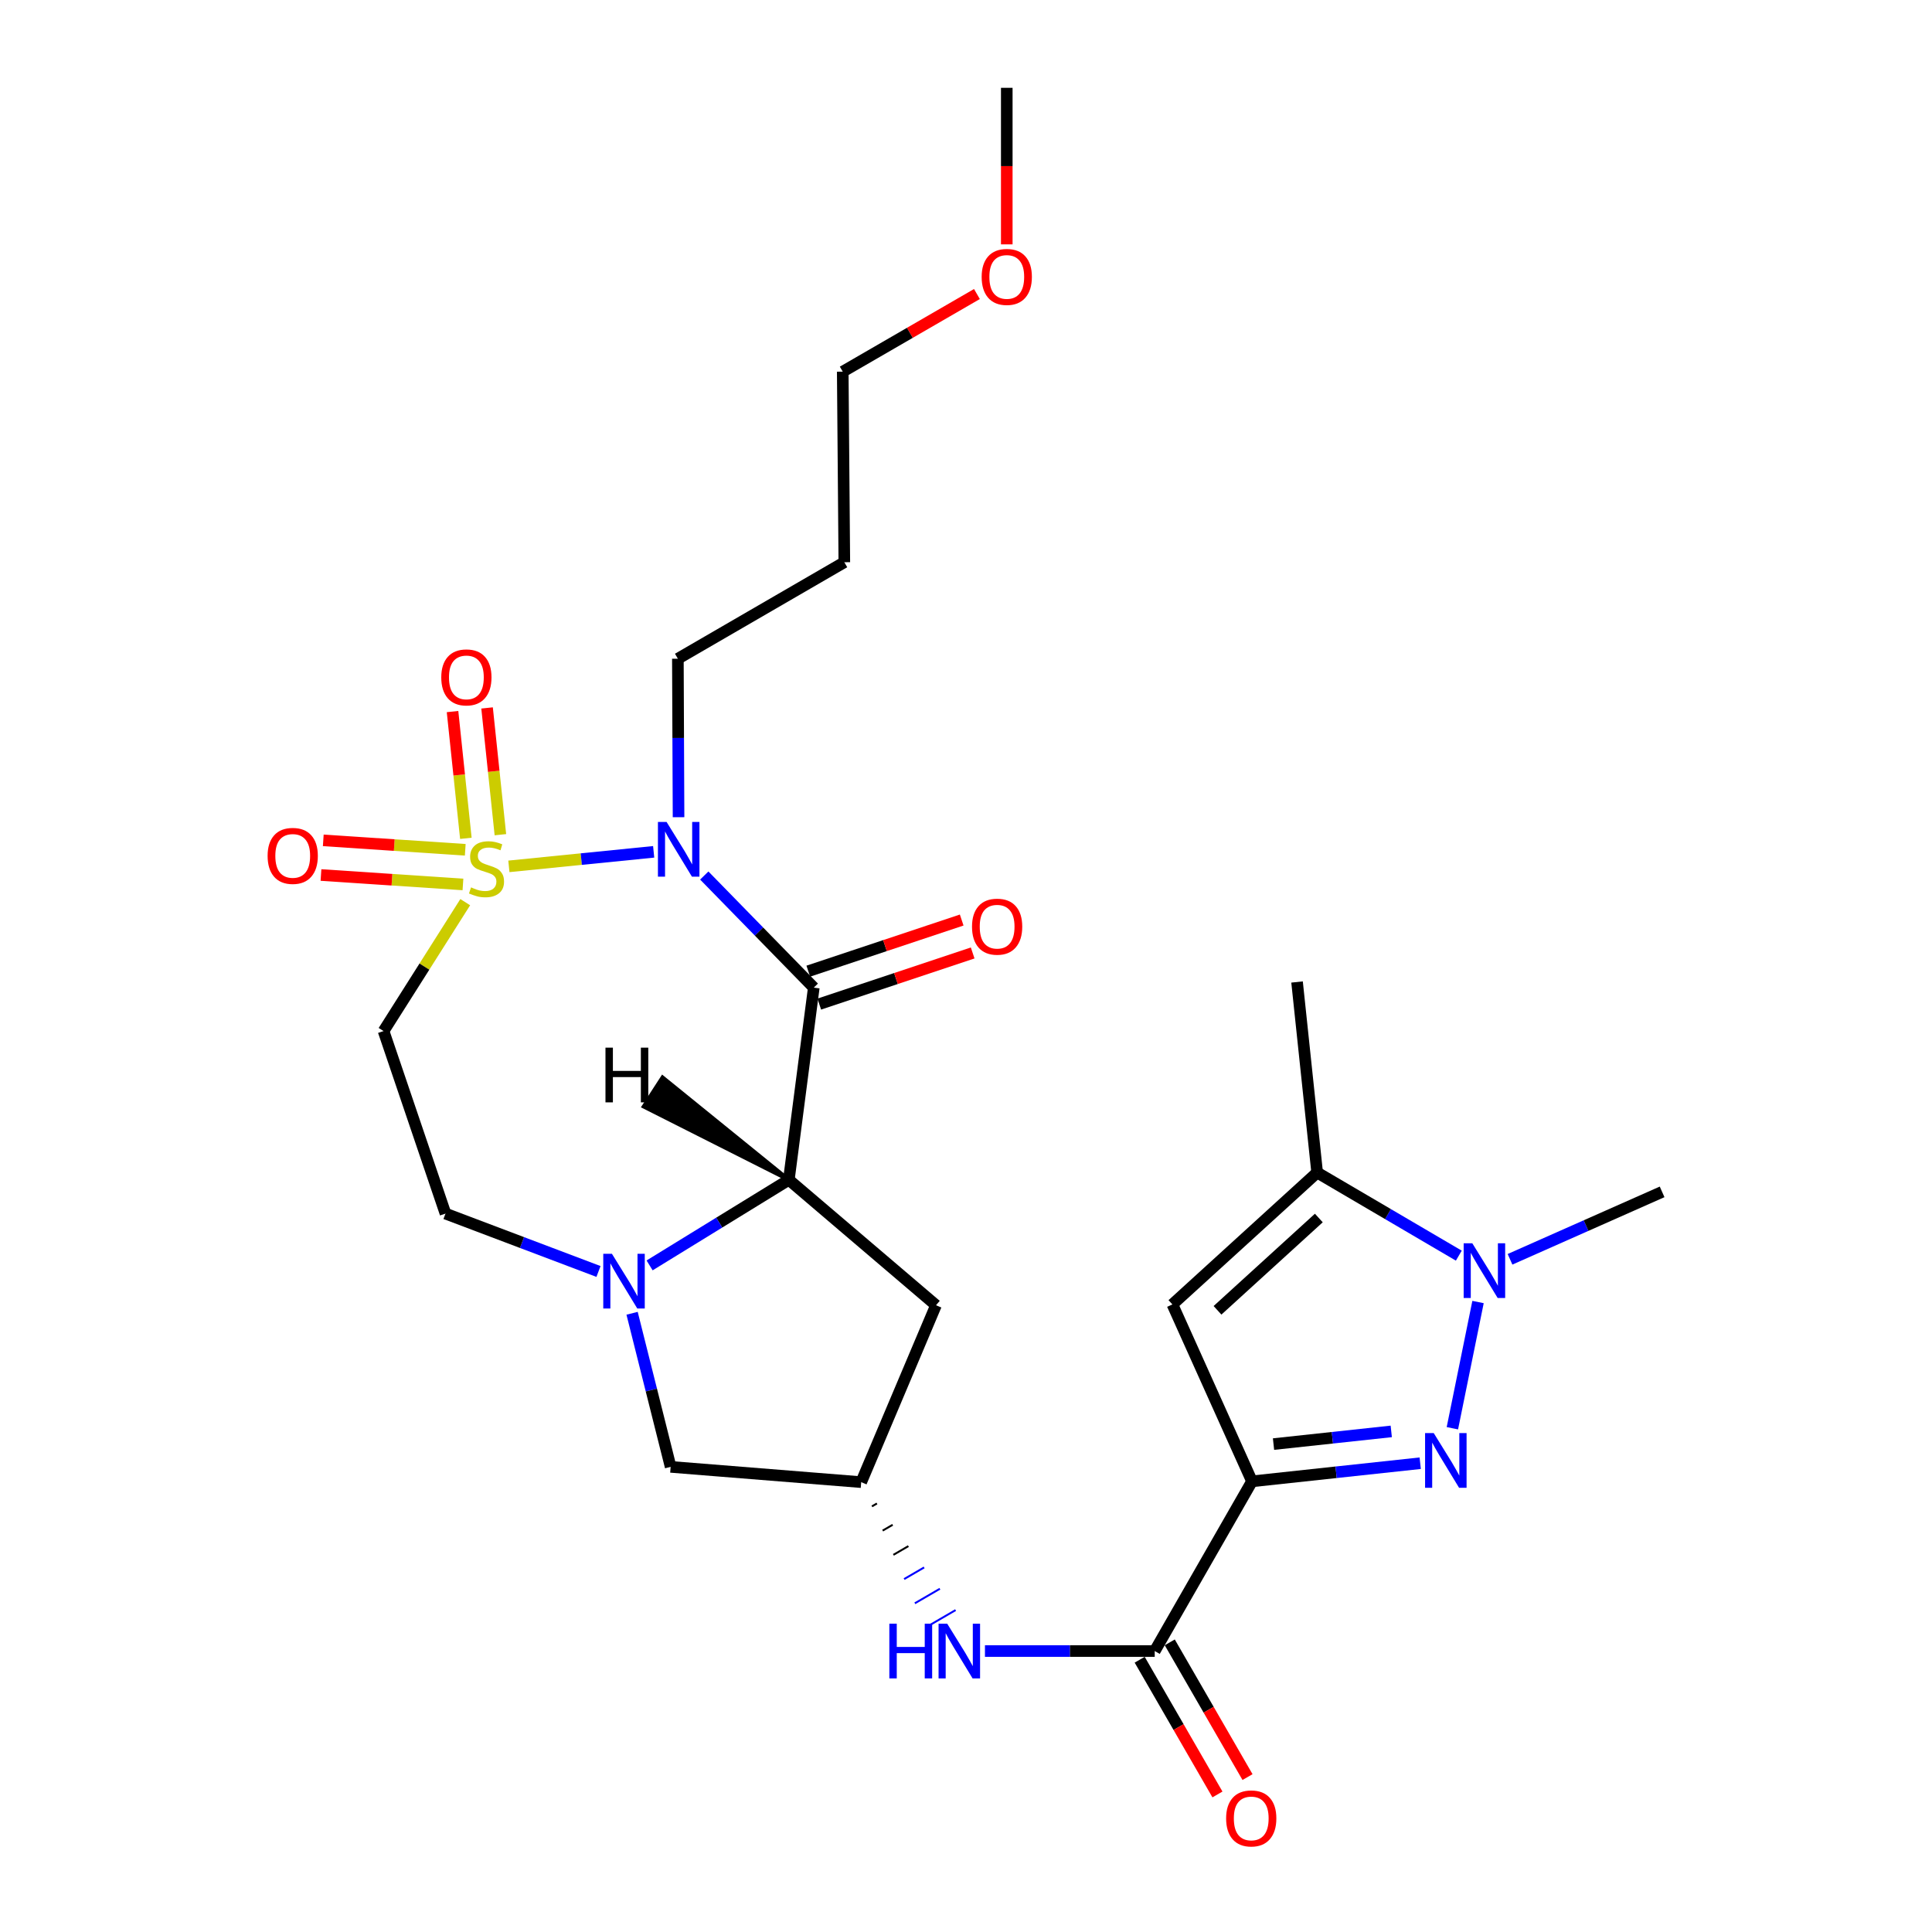 <?xml version='1.0' encoding='iso-8859-1'?>
<svg version='1.1' baseProfile='full'
              xmlns='http://www.w3.org/2000/svg'
                      xmlns:rdkit='http://www.rdkit.org/xml'
                      xmlns:xlink='http://www.w3.org/1999/xlink'
                  xml:space='preserve'
width='1000px' height='1000px' viewBox='0 0 1000 1000'>
<!-- END OF HEADER -->
<rect style='opacity:1.0;fill:#FFFFFF;stroke:none' width='1000' height='1000' x='0' y='0'> </rect>
<path class='bond-0' d='M 263.393,448.426 L 300.865,444.668' style='fill:none;fill-rule:evenodd;stroke:#CCCC00;stroke-width:6px;stroke-linecap:butt;stroke-linejoin:miter;stroke-opacity:1' />
<path class='bond-0' d='M 300.865,444.668 L 338.338,440.91' style='fill:none;fill-rule:evenodd;stroke:#0000FF;stroke-width:6px;stroke-linecap:butt;stroke-linejoin:miter;stroke-opacity:1' />
<path class='bond-10' d='M 240.808,466.956 L 219.67,500.314' style='fill:none;fill-rule:evenodd;stroke:#CCCC00;stroke-width:6px;stroke-linecap:butt;stroke-linejoin:miter;stroke-opacity:1' />
<path class='bond-10' d='M 219.67,500.314 L 198.532,533.673' style='fill:none;fill-rule:evenodd;stroke:#000000;stroke-width:6px;stroke-linecap:butt;stroke-linejoin:miter;stroke-opacity:1' />
<path class='bond-14' d='M 259.005,432.037 L 255.555,399.232' style='fill:none;fill-rule:evenodd;stroke:#CCCC00;stroke-width:6px;stroke-linecap:butt;stroke-linejoin:miter;stroke-opacity:1' />
<path class='bond-14' d='M 255.555,399.232 L 252.106,366.426' style='fill:none;fill-rule:evenodd;stroke:#FF0000;stroke-width:6px;stroke-linecap:butt;stroke-linejoin:miter;stroke-opacity:1' />
<path class='bond-14' d='M 241.13,433.917 L 237.68,401.111' style='fill:none;fill-rule:evenodd;stroke:#CCCC00;stroke-width:6px;stroke-linecap:butt;stroke-linejoin:miter;stroke-opacity:1' />
<path class='bond-14' d='M 237.68,401.111 L 234.231,368.306' style='fill:none;fill-rule:evenodd;stroke:#FF0000;stroke-width:6px;stroke-linecap:butt;stroke-linejoin:miter;stroke-opacity:1' />
<path class='bond-15' d='M 240.816,439.85 L 204.073,437.41' style='fill:none;fill-rule:evenodd;stroke:#CCCC00;stroke-width:6px;stroke-linecap:butt;stroke-linejoin:miter;stroke-opacity:1' />
<path class='bond-15' d='M 204.073,437.41 L 167.33,434.971' style='fill:none;fill-rule:evenodd;stroke:#FF0000;stroke-width:6px;stroke-linecap:butt;stroke-linejoin:miter;stroke-opacity:1' />
<path class='bond-15' d='M 239.625,457.784 L 202.882,455.344' style='fill:none;fill-rule:evenodd;stroke:#CCCC00;stroke-width:6px;stroke-linecap:butt;stroke-linejoin:miter;stroke-opacity:1' />
<path class='bond-15' d='M 202.882,455.344 L 166.139,452.905' style='fill:none;fill-rule:evenodd;stroke:#FF0000;stroke-width:6px;stroke-linecap:butt;stroke-linejoin:miter;stroke-opacity:1' />
<path class='bond-1' d='M 364.528,453.167 L 392.871,482.182' style='fill:none;fill-rule:evenodd;stroke:#0000FF;stroke-width:6px;stroke-linecap:butt;stroke-linejoin:miter;stroke-opacity:1' />
<path class='bond-1' d='M 392.871,482.182 L 421.213,511.196' style='fill:none;fill-rule:evenodd;stroke:#000000;stroke-width:6px;stroke-linecap:butt;stroke-linejoin:miter;stroke-opacity:1' />
<path class='bond-20' d='M 351.216,422.985 L 351.041,381.971' style='fill:none;fill-rule:evenodd;stroke:#0000FF;stroke-width:6px;stroke-linecap:butt;stroke-linejoin:miter;stroke-opacity:1' />
<path class='bond-20' d='M 351.041,381.971 L 350.867,340.958' style='fill:none;fill-rule:evenodd;stroke:#000000;stroke-width:6px;stroke-linecap:butt;stroke-linejoin:miter;stroke-opacity:1' />
<path class='bond-4' d='M 421.213,511.196 L 408.302,610.669' style='fill:none;fill-rule:evenodd;stroke:#000000;stroke-width:6px;stroke-linecap:butt;stroke-linejoin:miter;stroke-opacity:1' />
<path class='bond-18' d='M 424.055,519.721 L 463.754,506.488' style='fill:none;fill-rule:evenodd;stroke:#000000;stroke-width:6px;stroke-linecap:butt;stroke-linejoin:miter;stroke-opacity:1' />
<path class='bond-18' d='M 463.754,506.488 L 503.454,493.255' style='fill:none;fill-rule:evenodd;stroke:#FF0000;stroke-width:6px;stroke-linecap:butt;stroke-linejoin:miter;stroke-opacity:1' />
<path class='bond-18' d='M 418.371,502.67 L 458.071,489.437' style='fill:none;fill-rule:evenodd;stroke:#000000;stroke-width:6px;stroke-linecap:butt;stroke-linejoin:miter;stroke-opacity:1' />
<path class='bond-18' d='M 458.071,489.437 L 497.77,476.204' style='fill:none;fill-rule:evenodd;stroke:#FF0000;stroke-width:6px;stroke-linecap:butt;stroke-linejoin:miter;stroke-opacity:1' />
<path class='bond-2' d='M 648.038,766.738 L 597.682,854.578' style='fill:none;fill-rule:evenodd;stroke:#000000;stroke-width:6px;stroke-linecap:butt;stroke-linejoin:miter;stroke-opacity:1' />
<path class='bond-3' d='M 648.038,766.738 L 691.567,762.046' style='fill:none;fill-rule:evenodd;stroke:#000000;stroke-width:6px;stroke-linecap:butt;stroke-linejoin:miter;stroke-opacity:1' />
<path class='bond-3' d='M 691.567,762.046 L 735.097,757.354' style='fill:none;fill-rule:evenodd;stroke:#0000FF;stroke-width:6px;stroke-linecap:butt;stroke-linejoin:miter;stroke-opacity:1' />
<path class='bond-3' d='M 659.17,747.46 L 689.641,744.176' style='fill:none;fill-rule:evenodd;stroke:#000000;stroke-width:6px;stroke-linecap:butt;stroke-linejoin:miter;stroke-opacity:1' />
<path class='bond-3' d='M 689.641,744.176 L 720.112,740.891' style='fill:none;fill-rule:evenodd;stroke:#0000FF;stroke-width:6px;stroke-linecap:butt;stroke-linejoin:miter;stroke-opacity:1' />
<path class='bond-7' d='M 648.038,766.738 L 606.839,675.173' style='fill:none;fill-rule:evenodd;stroke:#000000;stroke-width:6px;stroke-linecap:butt;stroke-linejoin:miter;stroke-opacity:1' />
<path class='bond-6' d='M 751.747,739.258 L 765.028,673.93' style='fill:none;fill-rule:evenodd;stroke:#0000FF;stroke-width:6px;stroke-linecap:butt;stroke-linejoin:miter;stroke-opacity:1' />
<path class='bond-12' d='M 408.302,610.669 L 484.47,675.593' style='fill:none;fill-rule:evenodd;stroke:#000000;stroke-width:6px;stroke-linecap:butt;stroke-linejoin:miter;stroke-opacity:1' />
<path class='bond-27' d='M 408.302,610.669 L 372.267,632.82' style='fill:none;fill-rule:evenodd;stroke:#000000;stroke-width:6px;stroke-linecap:butt;stroke-linejoin:miter;stroke-opacity:1' />
<path class='bond-27' d='M 372.267,632.82 L 336.232,654.97' style='fill:none;fill-rule:evenodd;stroke:#0000FF;stroke-width:6px;stroke-linecap:butt;stroke-linejoin:miter;stroke-opacity:1' />
<path class='bond-30' d='M 408.302,610.669 L 342.931,557.661 L 333.166,572.75 Z' style='fill:#000000;fill-rule:evenodd;fill-opacity:1;stroke:#000000;stroke-width:2px;stroke-linecap:butt;stroke-linejoin:miter;stroke-opacity:1;' />
<path class='bond-5' d='M 309.778,658.114 L 270.182,643.133' style='fill:none;fill-rule:evenodd;stroke:#0000FF;stroke-width:6px;stroke-linecap:butt;stroke-linejoin:miter;stroke-opacity:1' />
<path class='bond-5' d='M 270.182,643.133 L 230.585,628.153' style='fill:none;fill-rule:evenodd;stroke:#000000;stroke-width:6px;stroke-linecap:butt;stroke-linejoin:miter;stroke-opacity:1' />
<path class='bond-16' d='M 327.165,679.749 L 337.144,719.499' style='fill:none;fill-rule:evenodd;stroke:#0000FF;stroke-width:6px;stroke-linecap:butt;stroke-linejoin:miter;stroke-opacity:1' />
<path class='bond-16' d='M 337.144,719.499 L 347.123,759.249' style='fill:none;fill-rule:evenodd;stroke:#000000;stroke-width:6px;stroke-linecap:butt;stroke-linejoin:miter;stroke-opacity:1' />
<path class='bond-21' d='M 781.585,651.812 L 820.944,634.361' style='fill:none;fill-rule:evenodd;stroke:#0000FF;stroke-width:6px;stroke-linecap:butt;stroke-linejoin:miter;stroke-opacity:1' />
<path class='bond-21' d='M 820.944,634.361 L 860.304,616.91' style='fill:none;fill-rule:evenodd;stroke:#000000;stroke-width:6px;stroke-linecap:butt;stroke-linejoin:miter;stroke-opacity:1' />
<path class='bond-29' d='M 755.081,649.919 L 718.419,628.416' style='fill:none;fill-rule:evenodd;stroke:#0000FF;stroke-width:6px;stroke-linecap:butt;stroke-linejoin:miter;stroke-opacity:1' />
<path class='bond-29' d='M 718.419,628.416 L 681.758,606.914' style='fill:none;fill-rule:evenodd;stroke:#000000;stroke-width:6px;stroke-linecap:butt;stroke-linejoin:miter;stroke-opacity:1' />
<path class='bond-9' d='M 606.839,675.173 L 681.758,606.914' style='fill:none;fill-rule:evenodd;stroke:#000000;stroke-width:6px;stroke-linecap:butt;stroke-linejoin:miter;stroke-opacity:1' />
<path class='bond-9' d='M 630.181,678.22 L 682.625,630.439' style='fill:none;fill-rule:evenodd;stroke:#000000;stroke-width:6px;stroke-linecap:butt;stroke-linejoin:miter;stroke-opacity:1' />
<path class='bond-8' d='M 597.682,854.578 L 553.746,854.578' style='fill:none;fill-rule:evenodd;stroke:#000000;stroke-width:6px;stroke-linecap:butt;stroke-linejoin:miter;stroke-opacity:1' />
<path class='bond-8' d='M 553.746,854.578 L 509.81,854.578' style='fill:none;fill-rule:evenodd;stroke:#0000FF;stroke-width:6px;stroke-linecap:butt;stroke-linejoin:miter;stroke-opacity:1' />
<path class='bond-19' d='M 589.899,859.07 L 610.023,893.937' style='fill:none;fill-rule:evenodd;stroke:#000000;stroke-width:6px;stroke-linecap:butt;stroke-linejoin:miter;stroke-opacity:1' />
<path class='bond-19' d='M 610.023,893.937 L 630.148,928.804' style='fill:none;fill-rule:evenodd;stroke:#FF0000;stroke-width:6px;stroke-linecap:butt;stroke-linejoin:miter;stroke-opacity:1' />
<path class='bond-19' d='M 605.465,850.086 L 625.59,884.953' style='fill:none;fill-rule:evenodd;stroke:#000000;stroke-width:6px;stroke-linecap:butt;stroke-linejoin:miter;stroke-opacity:1' />
<path class='bond-19' d='M 625.59,884.953 L 645.714,919.819' style='fill:none;fill-rule:evenodd;stroke:#FF0000;stroke-width:6px;stroke-linecap:butt;stroke-linejoin:miter;stroke-opacity:1' />
<path class='bond-22' d='M 681.758,606.914 L 671.353,508.28' style='fill:none;fill-rule:evenodd;stroke:#000000;stroke-width:6px;stroke-linecap:butt;stroke-linejoin:miter;stroke-opacity:1' />
<path class='bond-17' d='M 198.532,533.673 L 230.585,628.153' style='fill:none;fill-rule:evenodd;stroke:#000000;stroke-width:6px;stroke-linecap:butt;stroke-linejoin:miter;stroke-opacity:1' />
<path class='bond-11' d='M 451.31,779.699 L 453.9,778.194' style='fill:none;fill-rule:evenodd;stroke:#000000;stroke-width:1.0px;stroke-linecap:butt;stroke-linejoin:miter;stroke-opacity:1' />
<path class='bond-11' d='M 456.863,792.24 L 462.044,789.23' style='fill:none;fill-rule:evenodd;stroke:#000000;stroke-width:1.0px;stroke-linecap:butt;stroke-linejoin:miter;stroke-opacity:1' />
<path class='bond-11' d='M 462.417,804.781 L 470.187,800.267' style='fill:none;fill-rule:evenodd;stroke:#000000;stroke-width:1.0px;stroke-linecap:butt;stroke-linejoin:miter;stroke-opacity:1' />
<path class='bond-11' d='M 467.97,817.322 L 478.331,811.303' style='fill:none;fill-rule:evenodd;stroke:#0000FF;stroke-width:1.0px;stroke-linecap:butt;stroke-linejoin:miter;stroke-opacity:1' />
<path class='bond-11' d='M 473.523,829.864 L 486.475,822.34' style='fill:none;fill-rule:evenodd;stroke:#0000FF;stroke-width:1.0px;stroke-linecap:butt;stroke-linejoin:miter;stroke-opacity:1' />
<path class='bond-11' d='M 479.077,842.405 L 494.618,833.376' style='fill:none;fill-rule:evenodd;stroke:#0000FF;stroke-width:1.0px;stroke-linecap:butt;stroke-linejoin:miter;stroke-opacity:1' />
<path class='bond-28' d='M 484.47,675.593 L 445.757,767.157' style='fill:none;fill-rule:evenodd;stroke:#000000;stroke-width:6px;stroke-linecap:butt;stroke-linejoin:miter;stroke-opacity:1' />
<path class='bond-13' d='M 445.757,767.157 L 347.123,759.249' style='fill:none;fill-rule:evenodd;stroke:#000000;stroke-width:6px;stroke-linecap:butt;stroke-linejoin:miter;stroke-opacity:1' />
<path class='bond-23' d='M 350.867,340.958 L 437.02,291.011' style='fill:none;fill-rule:evenodd;stroke:#000000;stroke-width:6px;stroke-linecap:butt;stroke-linejoin:miter;stroke-opacity:1' />
<path class='bond-25' d='M 437.02,291.011 L 436.201,192.367' style='fill:none;fill-rule:evenodd;stroke:#000000;stroke-width:6px;stroke-linecap:butt;stroke-linejoin:miter;stroke-opacity:1' />
<path class='bond-24' d='M 505.653,152.189 L 470.927,172.278' style='fill:none;fill-rule:evenodd;stroke:#FF0000;stroke-width:6px;stroke-linecap:butt;stroke-linejoin:miter;stroke-opacity:1' />
<path class='bond-24' d='M 470.927,172.278 L 436.201,192.367' style='fill:none;fill-rule:evenodd;stroke:#000000;stroke-width:6px;stroke-linecap:butt;stroke-linejoin:miter;stroke-opacity:1' />
<path class='bond-26' d='M 521.105,126.485 L 521.105,85.97' style='fill:none;fill-rule:evenodd;stroke:#FF0000;stroke-width:6px;stroke-linecap:butt;stroke-linejoin:miter;stroke-opacity:1' />
<path class='bond-26' d='M 521.105,85.97 L 521.105,45.455' style='fill:none;fill-rule:evenodd;stroke:#000000;stroke-width:6px;stroke-linecap:butt;stroke-linejoin:miter;stroke-opacity:1' />
<path  class='atom-0' d='M 243.814 459.307
Q 244.134 459.427, 245.454 459.987
Q 246.774 460.547, 248.214 460.907
Q 249.694 461.227, 251.134 461.227
Q 253.814 461.227, 255.374 459.947
Q 256.934 458.627, 256.934 456.347
Q 256.934 454.787, 256.134 453.827
Q 255.374 452.867, 254.174 452.347
Q 252.974 451.827, 250.974 451.227
Q 248.454 450.467, 246.934 449.747
Q 245.454 449.027, 244.374 447.507
Q 243.334 445.987, 243.334 443.427
Q 243.334 439.867, 245.734 437.667
Q 248.174 435.467, 252.974 435.467
Q 256.254 435.467, 259.974 437.027
L 259.054 440.107
Q 255.654 438.707, 253.094 438.707
Q 250.334 438.707, 248.814 439.867
Q 247.294 440.987, 247.334 442.947
Q 247.334 444.467, 248.094 445.387
Q 248.894 446.307, 250.014 446.827
Q 251.174 447.347, 253.094 447.947
Q 255.654 448.747, 257.174 449.547
Q 258.694 450.347, 259.774 451.987
Q 260.894 453.587, 260.894 456.347
Q 260.894 460.267, 258.254 462.387
Q 255.654 464.467, 251.294 464.467
Q 248.774 464.467, 246.854 463.907
Q 244.974 463.387, 242.734 462.467
L 243.814 459.307
' fill='#CCCC00'/>
<path  class='atom-1' d='M 345.026 425.452
L 354.306 440.452
Q 355.226 441.932, 356.706 444.612
Q 358.186 447.292, 358.266 447.452
L 358.266 425.452
L 362.026 425.452
L 362.026 453.772
L 358.146 453.772
L 348.186 437.372
Q 347.026 435.452, 345.786 433.252
Q 344.586 431.052, 344.226 430.372
L 344.226 453.772
L 340.546 453.772
L 340.546 425.452
L 345.026 425.452
' fill='#0000FF'/>
<path  class='atom-4' d='M 742.099 741.764
L 751.379 756.764
Q 752.299 758.244, 753.779 760.924
Q 755.259 763.604, 755.339 763.764
L 755.339 741.764
L 759.099 741.764
L 759.099 770.084
L 755.219 770.084
L 745.259 753.684
Q 744.099 751.764, 742.859 749.564
Q 741.659 747.364, 741.299 746.684
L 741.299 770.084
L 737.619 770.084
L 737.619 741.764
L 742.099 741.764
' fill='#0000FF'/>
<path  class='atom-6' d='M 316.728 648.951
L 326.008 663.951
Q 326.928 665.431, 328.408 668.111
Q 329.888 670.791, 329.968 670.951
L 329.968 648.951
L 333.728 648.951
L 333.728 677.271
L 329.848 677.271
L 319.888 660.871
Q 318.728 658.951, 317.488 656.751
Q 316.288 654.551, 315.928 653.871
L 315.928 677.271
L 312.248 677.271
L 312.248 648.951
L 316.728 648.951
' fill='#0000FF'/>
<path  class='atom-7' d='M 762.07 643.529
L 771.35 658.529
Q 772.27 660.009, 773.75 662.689
Q 775.23 665.369, 775.31 665.529
L 775.31 643.529
L 779.07 643.529
L 779.07 671.849
L 775.19 671.849
L 765.23 655.449
Q 764.07 653.529, 762.83 651.329
Q 761.63 649.129, 761.27 648.449
L 761.27 671.849
L 757.59 671.849
L 757.59 643.529
L 762.07 643.529
' fill='#0000FF'/>
<path  class='atom-12' d='M 460.322 840.418
L 464.162 840.418
L 464.162 852.458
L 478.642 852.458
L 478.642 840.418
L 482.482 840.418
L 482.482 868.738
L 478.642 868.738
L 478.642 855.658
L 464.162 855.658
L 464.162 868.738
L 460.322 868.738
L 460.322 840.418
' fill='#0000FF'/>
<path  class='atom-12' d='M 490.282 840.418
L 499.562 855.418
Q 500.482 856.898, 501.962 859.578
Q 503.442 862.258, 503.522 862.418
L 503.522 840.418
L 507.282 840.418
L 507.282 868.738
L 503.402 868.738
L 493.442 852.338
Q 492.282 850.418, 491.042 848.218
Q 489.842 846.018, 489.482 845.338
L 489.482 868.738
L 485.802 868.738
L 485.802 840.418
L 490.282 840.418
' fill='#0000FF'/>
<path  class='atom-15' d='M 228.399 350.613
Q 228.399 343.813, 231.759 340.013
Q 235.119 336.213, 241.399 336.213
Q 247.679 336.213, 251.039 340.013
Q 254.399 343.813, 254.399 350.613
Q 254.399 357.493, 250.999 361.413
Q 247.599 365.293, 241.399 365.293
Q 235.159 365.293, 231.759 361.413
Q 228.399 357.533, 228.399 350.613
M 241.399 362.093
Q 245.719 362.093, 248.039 359.213
Q 250.399 356.293, 250.399 350.613
Q 250.399 345.053, 248.039 342.253
Q 245.719 339.413, 241.399 339.413
Q 237.079 339.413, 234.719 342.213
Q 232.399 345.013, 232.399 350.613
Q 232.399 356.333, 234.719 359.213
Q 237.079 362.093, 241.399 362.093
' fill='#FF0000'/>
<path  class='atom-16' d='M 138.512 443.007
Q 138.512 436.207, 141.872 432.407
Q 145.232 428.607, 151.512 428.607
Q 157.792 428.607, 161.152 432.407
Q 164.512 436.207, 164.512 443.007
Q 164.512 449.887, 161.112 453.807
Q 157.712 457.687, 151.512 457.687
Q 145.272 457.687, 141.872 453.807
Q 138.512 449.927, 138.512 443.007
M 151.512 454.487
Q 155.832 454.487, 158.152 451.607
Q 160.512 448.687, 160.512 443.007
Q 160.512 437.447, 158.152 434.647
Q 155.832 431.807, 151.512 431.807
Q 147.192 431.807, 144.832 434.607
Q 142.512 437.407, 142.512 443.007
Q 142.512 448.727, 144.832 451.607
Q 147.192 454.487, 151.512 454.487
' fill='#FF0000'/>
<path  class='atom-19' d='M 503.113 479.643
Q 503.113 472.843, 506.473 469.043
Q 509.833 465.243, 516.113 465.243
Q 522.393 465.243, 525.753 469.043
Q 529.113 472.843, 529.113 479.643
Q 529.113 486.523, 525.713 490.443
Q 522.313 494.323, 516.113 494.323
Q 509.873 494.323, 506.473 490.443
Q 503.113 486.563, 503.113 479.643
M 516.113 491.123
Q 520.433 491.123, 522.753 488.243
Q 525.113 485.323, 525.113 479.643
Q 525.113 474.083, 522.753 471.283
Q 520.433 468.443, 516.113 468.443
Q 511.793 468.443, 509.433 471.243
Q 507.113 474.043, 507.113 479.643
Q 507.113 485.363, 509.433 488.243
Q 511.793 491.123, 516.113 491.123
' fill='#FF0000'/>
<path  class='atom-20' d='M 634.638 941.21
Q 634.638 934.41, 637.998 930.61
Q 641.358 926.81, 647.638 926.81
Q 653.918 926.81, 657.278 930.61
Q 660.638 934.41, 660.638 941.21
Q 660.638 948.09, 657.238 952.01
Q 653.838 955.89, 647.638 955.89
Q 641.398 955.89, 637.998 952.01
Q 634.638 948.13, 634.638 941.21
M 647.638 952.69
Q 651.958 952.69, 654.278 949.81
Q 656.638 946.89, 656.638 941.21
Q 656.638 935.65, 654.278 932.85
Q 651.958 930.01, 647.638 930.01
Q 643.318 930.01, 640.958 932.81
Q 638.638 935.61, 638.638 941.21
Q 638.638 946.93, 640.958 949.81
Q 643.318 952.69, 647.638 952.69
' fill='#FF0000'/>
<path  class='atom-25' d='M 508.105 143.33
Q 508.105 136.53, 511.465 132.73
Q 514.825 128.93, 521.105 128.93
Q 527.385 128.93, 530.745 132.73
Q 534.105 136.53, 534.105 143.33
Q 534.105 150.21, 530.705 154.13
Q 527.305 158.01, 521.105 158.01
Q 514.865 158.01, 511.465 154.13
Q 508.105 150.25, 508.105 143.33
M 521.105 154.81
Q 525.425 154.81, 527.745 151.93
Q 530.105 149.01, 530.105 143.33
Q 530.105 137.77, 527.745 134.97
Q 525.425 132.13, 521.105 132.13
Q 516.785 132.13, 514.425 134.93
Q 512.105 137.73, 512.105 143.33
Q 512.105 149.05, 514.425 151.93
Q 516.785 154.81, 521.105 154.81
' fill='#FF0000'/>
<path  class='atom-28' d='M 313.392 542.26
L 317.232 542.26
L 317.232 554.3
L 331.712 554.3
L 331.712 542.26
L 335.552 542.26
L 335.552 570.58
L 331.712 570.58
L 331.712 557.5
L 317.232 557.5
L 317.232 570.58
L 313.392 570.58
L 313.392 542.26
' fill='#000000'/>
</svg>
